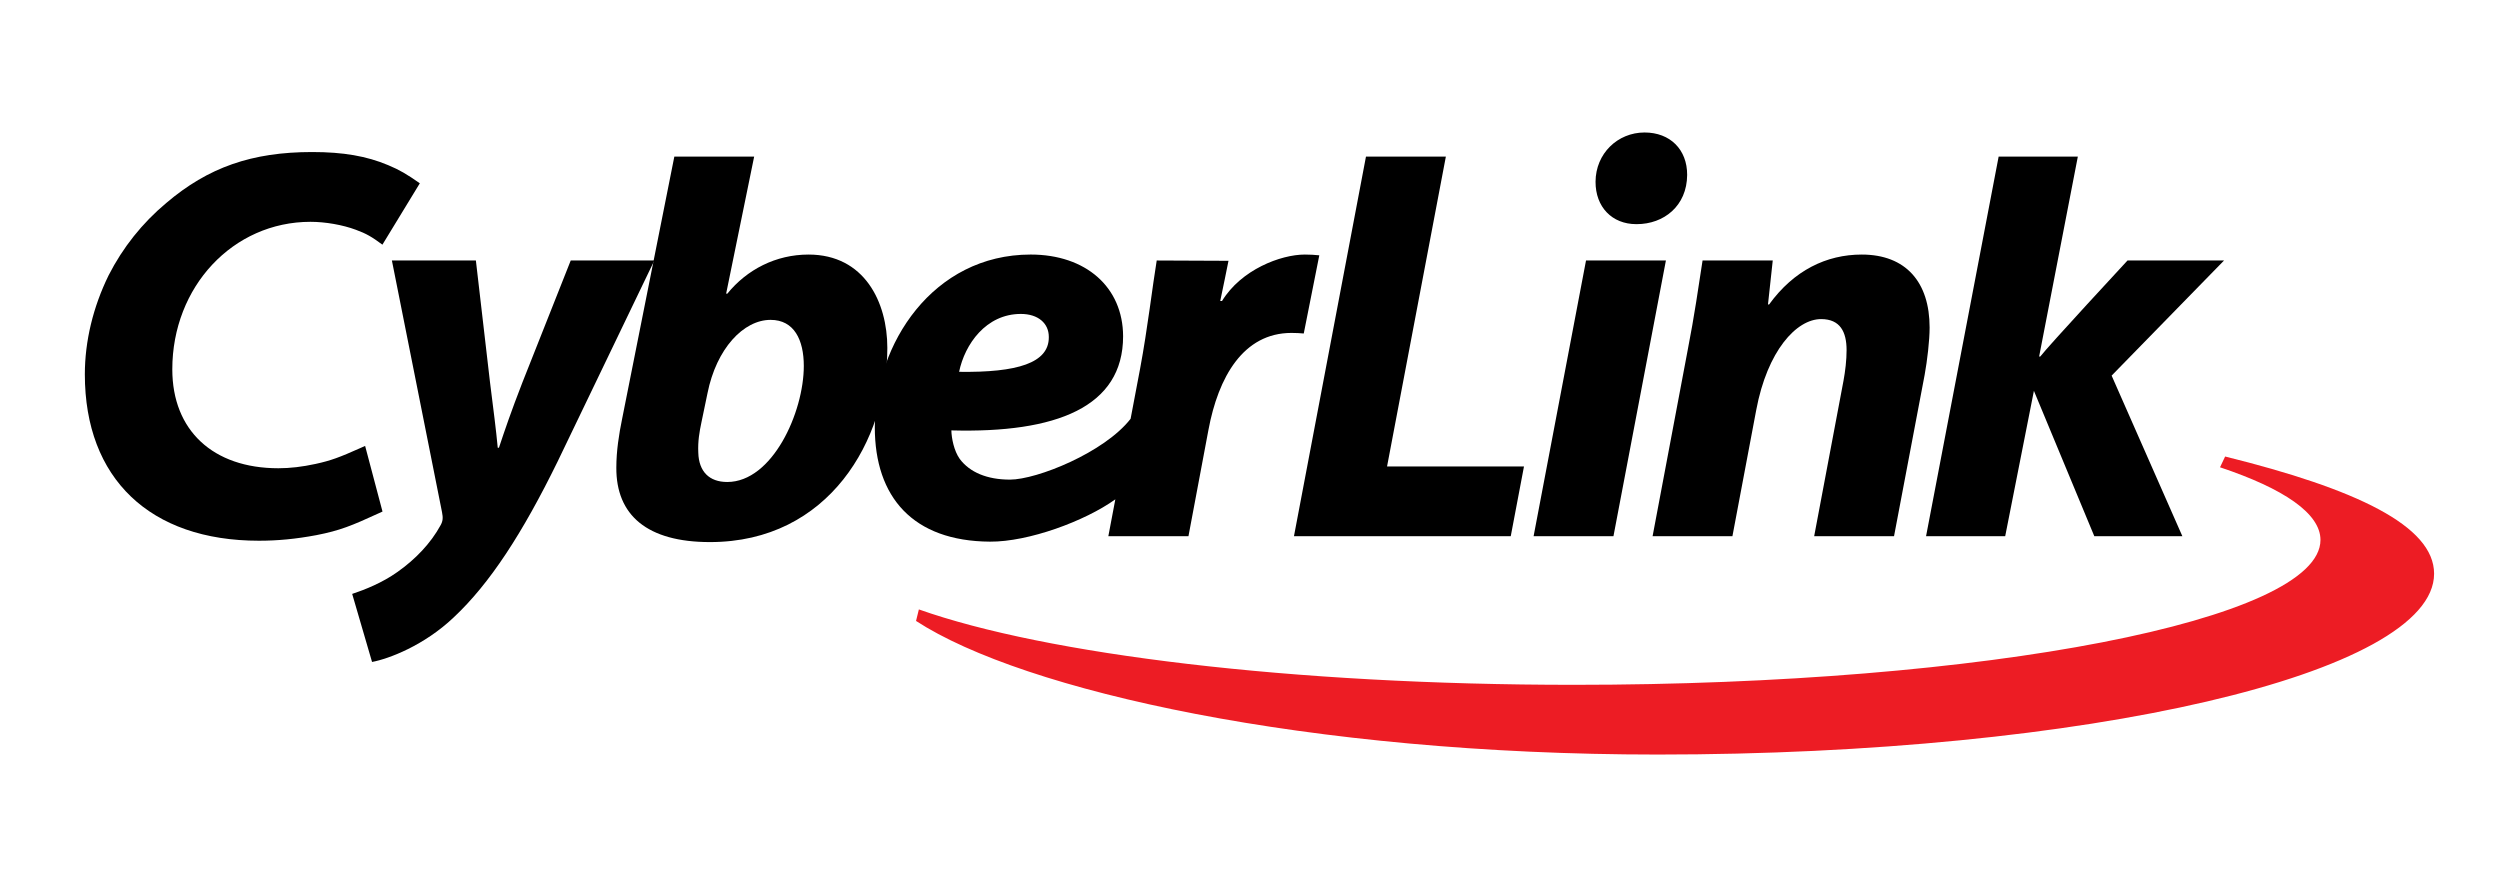 <?xml version="1.0" encoding="utf-8"?>
<!-- Generator: Adobe Illustrator 14.0.0, SVG Export Plug-In . SVG Version: 6.00 Build 43363)  -->
<!DOCTYPE svg PUBLIC "-//W3C//DTD SVG 1.1//EN" "http://www.w3.org/Graphics/SVG/1.1/DTD/svg11.dtd">
<svg version="1.1" id="Layer_1" xmlns="http://www.w3.org/2000/svg" xmlns:xlink="http://www.w3.org/1999/xlink" x="0px" y="0px"
	 width="676.24px" height="237.445px" viewBox="0 0 676.24 237.445" enable-background="new 0 0 676.24 237.445"
	 xml:space="preserve">
<g>
	<g>
		<g>
			<path d="M128.723,70.461l3.82,32.926c0.953,7.598,1.641,12.883,2.094,17.715h0.328c1.594-4.793,3.219-9.598,6.352-17.672
				l13.063-32.969h22.617l-26.156,54.363c-9.5,19.403-18.352,33.043-28.125,42.184c-7.977,7.578-17.492,11.18-22.078,12.051
				l-5.375-18.41c3.477-1.156,8.109-3,12.188-5.895c4.93-3.449,9.117-7.863,11.734-12.699c0.617-1.113,0.688-1.977,0.375-3.535
				l-13.555-68.059H128.723z"/>
			<path d="M203.997,42.36l-7.578,37.063l0.313,0.023c5.305-6.531,13.125-10.59,21.969-10.59c15.141,0,21.32,12.891,21.32,25.246
				c0,24.82-15.742,52.528-47.977,52.528c-16.984,0-25.406-7.262-25.328-20.153c0-4.484,0.711-9.023,1.555-13.125l14.133-70.992
				H203.997z M189.723,114.297c-0.516,2.461-0.992,5.098-0.836,8.188c0.148,5.047,2.945,7.891,7.828,7.891
				c12.203,0,20.711-18.824,20.711-31.387c0-7.051-2.609-12.465-8.984-12.465c-7.336,0-14.648,7.766-17.063,19.824L189.723,114.297z
				"/>
			<path d="M352.942,68.856c-6.508,0-17.227,4.09-22.391,12.566h-0.484c1.055-5.25,1.422-6.598,2.234-10.875l-19.414-0.086
				c-1.102,6.625-2.469,18.422-4.484,29.207l-2.578,13.613c-7.102,9.121-25.352,16.453-32.633,16.453
				c-6.188,0-10.875-1.977-13.578-5.586c-1.57-2.203-2.227-5.605-2.273-7.727c28.367,0.766,46.453-6.297,46.453-25.469
				c-0.047-13.309-10.094-22.098-25-22.098c-26.453,0-42.164,24.215-42.164,46.707c0,18.911,10.297,30.821,31.156,30.954
				c10.391,0.07,25.648-5.531,33.906-11.445l-1.891,9.969h21.672l5.406-28.758c2.664-14.273,9.406-26.227,22.469-26.227
				c1.148,0,2.414,0.063,3.313,0.156l4.203-21.148C355.645,68.93,354.301,68.856,352.942,68.856z M276.129,84.918
				c4.719,0,7.57,2.566,7.57,6.199v0.148c0,6.895-8.445,9.539-24.266,9.313C260.973,93.122,266.708,84.918,276.129,84.918z"/>
			<path d="M369.489,42.368h21.609l-15.906,83.816h37.039l-3.578,18.856h-58.641L369.489,42.368z"/>
			<path d="M414.833,145.04l14.18-74.579h21.609l-14.188,74.579H414.833z"/>
			<path d="M447.02,145.04l9.477-50.25c1.836-9.34,2.992-17.563,4.039-24.328h18.984l-1.289,11.891h0.305
				c6.697-9.227,15.51-13.496,25.057-13.496c11.977,0,18.359,7.512,18.359,19.738c0,3.527-0.641,8.93-1.344,12.805l-8.281,43.641
				h-21.602l7.938-42.083c0.477-2.605,0.828-5.504,0.828-8.246c0-4.914-1.711-8.398-6.891-8.398
				c-6.664,0-14.541,8.547-17.549,24.602l-6.438,34.125H447.02z"/>
			<path d="M520.991,145.04l19.633-102.68h21.422l-10.469,54.078h0.305c2.234-2.914,23.602-25.977,23.602-25.977h26.109
				l-30.406,31.141l19.133,43.438h-23.82l-16.336-39.321l-7.766,39.321H520.991z"/>
			<path d="M442.59,60.629c-6.531,0-11.031-4.637-11-11.473c0.031-7.621,5.977-13.32,13.258-13.32
				c6.93,0,11.539,4.617,11.523,11.477c-0.055,8.422-6.336,13.316-13.625,13.316H442.59z"/>
		</g>
		<g>
			<path d="M104.997,44.672c-5.82-2.453-12.164-3.547-20.555-3.547c-16.313,0-28.125,4.133-39.477,13.789
				c-6.492,5.434-11.734,12.016-15.586,19.563c-4.203,8.57-6.43,17.82-6.43,26.789c0,28.18,17.602,45,47.109,45
				c5.063,0,9.992-0.477,15.508-1.508c6.414-1.254,9.555-2.555,16.922-5.938l0.977-0.445l-4.703-17.758l-1.367,0.613
				c-5.508,2.461-7.875,3.355-12.023,4.258c-3.625,0.789-6.922,1.172-10.07,1.172c-17.703,0-28.695-10.254-28.695-26.746
				C46.606,77.532,63.028,60,83.989,60c4.023,0,8.719,0.824,12.289,2.16c2.789,1.02,4.32,1.91,7.164,4.023l10.117-16.602
				C110.098,47.145,108.067,45.954,104.997,44.672z"/>
		</g>
	</g>
	<path fill="#ED1C24" d="M601.889,123.485c35.367,8.758,56.523,18.727,56.523,31.7c0,27.016-94.039,48.918-210.041,48.918
		c-94.711,0-171.516-17.223-200.586-36.137l0.766-3.121c34.281,12.148,100.797,20.398,177.234,20.398
		c111.51,0,201.893-17.547,201.893-39.191c0-7.16-9.891-13.875-27.172-19.653L601.889,123.485z"/>
</g>
</svg>

